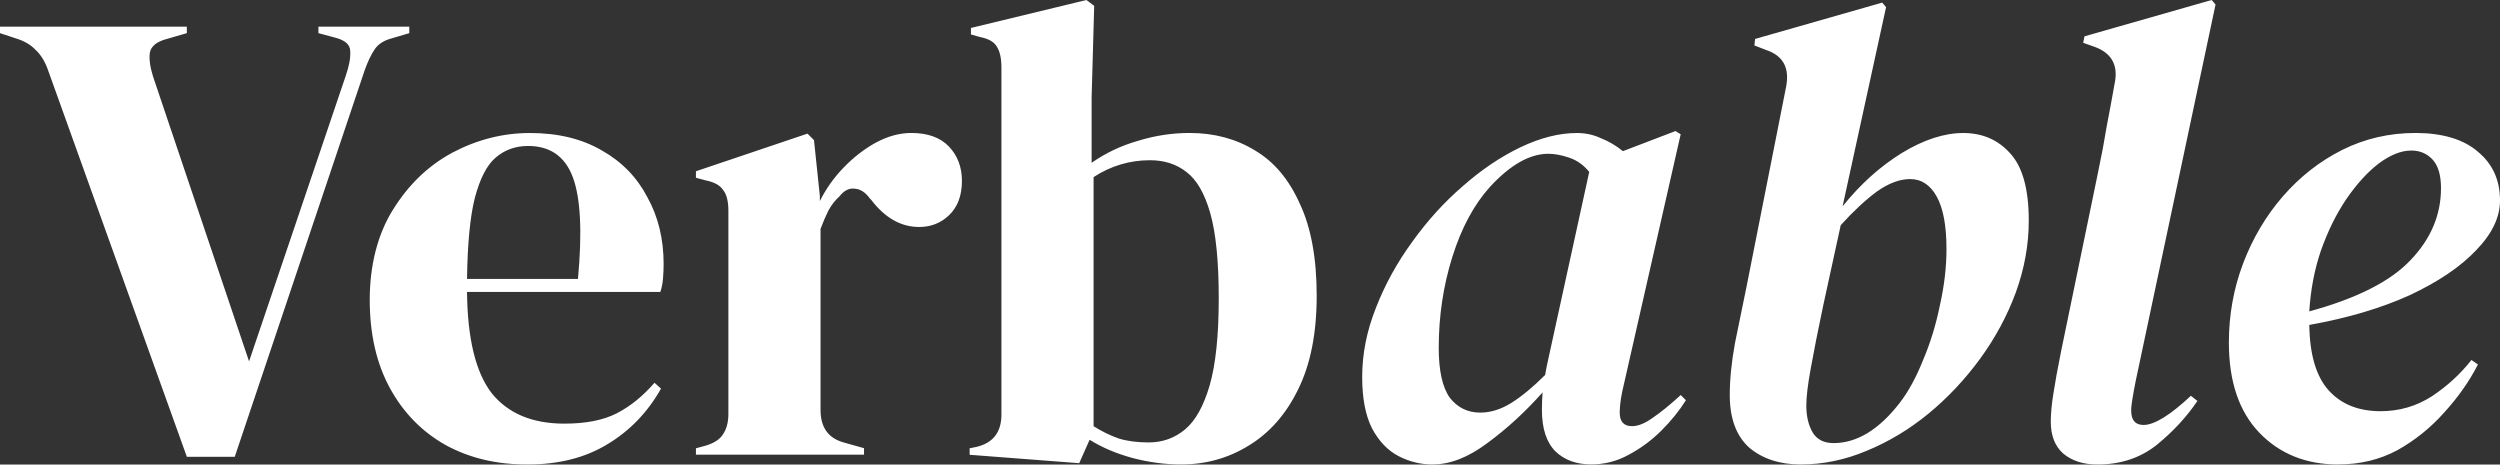 <?xml version="1.0" encoding="UTF-8"?>
<svg id="Livello_2" data-name="Livello 2" xmlns="http://www.w3.org/2000/svg" viewBox="0 0 534.71 99.35">
  <rect x="0" y="0" width="534.71" height="99.35" fill="#333333" stroke="none"/>
  <defs>
    <style>
      .cls-1 {
        fill: #fff;
        stroke-width: 0px;
      }
    </style>
  </defs>
  <g id="Livello_2-2" data-name="Livello 2">
    <g id="Livello_1-2" data-name="Livello 1-2">
      <path class="cls-1" d="M39.96,97.69L10.27,14.99c-.65-1.85-1.53-3.28-2.64-4.3-1.02-1.11-2.45-1.94-4.3-2.5l-3.33-1.1v-1.39h39.96v1.39l-4.3,1.25c-2.13.55-3.33,1.53-3.61,2.91-.19,1.39.05,3.1.69,5.13l20.53,60.91,20.67-61.05c.74-2.13,1.06-3.88.97-5.27,0-1.39-1.06-2.36-3.19-2.91l-3.61-.97v-1.39h19.43v1.39l-3.75,1.11c-1.76.46-3.01,1.3-3.75,2.5-.74,1.11-1.43,2.59-2.08,4.44l-27.75,82.56h-10.27.02ZM113.36,28.45c6.01,0,11.15,1.25,15.4,3.75,4.26,2.4,7.49,5.74,9.71,9.99,2.31,4.16,3.47,8.93,3.47,14.29,0,1.02-.05,2.08-.14,3.19-.09,1.02-.28,1.94-.56,2.77h-41.35c.09,9.99,1.85,17.21,5.27,21.65,3.51,4.35,8.69,6.52,15.54,6.52,4.62,0,8.37-.74,11.24-2.22s5.55-3.65,8.05-6.52l1.39,1.25c-2.87,5.09-6.71,9.06-11.52,11.93-4.72,2.87-10.41,4.3-17.07,4.3s-12.4-1.39-17.48-4.16c-5.09-2.87-9.06-6.94-11.93-12.21s-4.3-11.56-4.3-18.87,1.67-14.01,4.99-19.29c3.33-5.37,7.58-9.44,12.76-12.21,5.27-2.77,10.78-4.16,16.51-4.16h.02ZM112.94,31.22c-2.68,0-5,.83-6.94,2.5-1.85,1.57-3.33,4.44-4.44,8.6-1.02,4.07-1.57,9.85-1.67,17.34h23.73c.93-10.08.56-17.34-1.11-21.78-1.67-4.44-4.86-6.66-9.57-6.66ZM148.85,97.27v-1.39l2.08-.56c1.85-.56,3.1-1.39,3.75-2.5.74-1.11,1.11-2.54,1.11-4.3v-43.42c0-2.04-.37-3.52-1.11-4.44-.65-1.02-1.9-1.71-3.75-2.08l-2.08-.56v-1.39l23.86-8.05,1.39,1.39,1.25,11.93v1.11c1.29-2.59,2.96-4.95,5-7.08,2.13-2.22,4.44-4.02,6.94-5.41,2.59-1.39,5.13-2.08,7.63-2.08,3.51,0,6.2.97,8.05,2.91s2.77,4.39,2.77,7.35c0,3.15-.93,5.6-2.77,7.35-1.76,1.67-3.89,2.5-6.38,2.5-3.88,0-7.31-1.94-10.27-5.83l-.28-.28c-.93-1.29-1.99-1.99-3.19-2.08-1.2-.18-2.31.37-3.33,1.67-.93.83-1.71,1.85-2.36,3.05-.55,1.11-1.11,2.4-1.66,3.88v38.71c0,3.7,1.62,6.01,4.86,6.94l4.44,1.25v1.39h-35.94v.02ZM230.84,99.07l-23.45-1.8v-1.39l1.39-.28c3.61-.83,5.41-3.14,5.41-6.94V14.44c0-1.94-.32-3.42-.97-4.44-.56-1.02-1.76-1.71-3.61-2.08l-1.94-.55v-1.39L232.37,0l1.66,1.25-.55,19.56v14.01c3.05-2.13,6.38-3.7,9.99-4.72,3.61-1.11,7.26-1.66,10.96-1.66,5.27,0,9.94,1.25,14.01,3.75,4.07,2.4,7.26,6.2,9.57,11.38,2.4,5.09,3.61,11.65,3.61,19.7s-1.34,14.75-4.02,20.12c-2.59,5.27-6.11,9.25-10.55,11.93-4.35,2.68-9.16,4.02-14.43,4.02-3.42,0-6.89-.46-10.41-1.39-3.42-.93-6.48-2.22-9.16-3.89l-2.22,5h0ZM245.69,94.63c2.96,0,5.55-.93,7.77-2.78s3.98-5,5.27-9.43c1.3-4.53,1.94-10.73,1.94-18.59s-.6-13.92-1.8-18.18c-1.2-4.25-2.91-7.22-5.13-8.88-2.13-1.67-4.72-2.5-7.77-2.5-4.35,0-8.37,1.2-12.07,3.61v53.28c1.76,1.11,3.56,1.99,5.41,2.64,1.85.56,3.98.83,6.38.83h0ZM306.47,99.35c-2.59,0-5.04-.6-7.35-1.8-2.31-1.2-4.21-3.19-5.69-5.97-1.39-2.78-2.08-6.43-2.08-10.96,0-4.9.97-9.81,2.91-14.71,1.94-5,4.53-9.71,7.77-14.15,3.24-4.53,6.85-8.51,10.82-11.93,3.98-3.51,8.09-6.29,12.35-8.33,4.26-2.03,8.28-3.05,12.07-3.05,1.85,0,3.56.37,5.13,1.11,1.67.65,3.24,1.57,4.72,2.77l11.24-4.3,1.11.69-12.07,53.14c-.65,2.59-.97,4.72-.97,6.38,0,1.94.88,2.91,2.64,2.91,1.3,0,2.77-.6,4.44-1.8,1.76-1.2,3.75-2.82,5.97-4.86l1.11,1.11c-1.39,2.22-3.14,4.39-5.27,6.52-2.04,2.03-4.35,3.75-6.94,5.13-2.5,1.39-5.18,2.08-8.05,2.08-3.14,0-5.69-.92-7.63-2.77-1.94-1.94-2.91-4.9-2.91-8.88,0-1.29.05-2.54.14-3.75-3.7,4.16-7.63,7.77-11.79,10.82-4.07,3.05-7.95,4.58-11.65,4.58l-.02.02ZM307.72,74.38c0,4.9.79,8.46,2.36,10.68,1.67,2.13,3.84,3.19,6.52,3.19,2.22,0,4.44-.69,6.66-2.08s4.62-3.38,7.22-5.97c.18-1.11.42-2.27.69-3.47l8.74-39.96c-1.2-1.48-2.64-2.5-4.3-3.05-1.66-.56-3.14-.83-4.44-.83-3.98,0-8.14,2.36-12.49,7.08-3.42,3.79-6.11,8.79-8.05,14.98-1.94,6.2-2.91,12.67-2.91,19.43ZM385.23,99.35c-4.53,0-8.23-1.2-11.1-3.61-2.77-2.5-4.16-6.24-4.16-11.24,0-3.33.37-7.03,1.11-11.1.83-4.07,1.66-8.14,2.5-12.21l8.46-42.73c.74-3.98-.69-6.57-4.3-7.77l-2.5-.97.14-1.39,27.19-7.77.83.97-9.3,42.6c3.79-4.72,8-8.51,12.63-11.38,4.72-2.87,9.11-4.3,13.18-4.3s7.4,1.43,9.99,4.3c2.68,2.87,4.02,7.68,4.02,14.43,0,5.18-.93,10.31-2.78,15.4-1.85,5-4.39,9.71-7.63,14.15s-6.94,8.37-11.1,11.79c-4.07,3.33-8.46,5.97-13.18,7.91-4.62,1.94-9.3,2.91-14.01,2.91h.01ZM386.34,86.72c0,2.31.46,4.25,1.39,5.83.92,1.48,2.4,2.22,4.44,2.22,4.99,0,9.71-2.87,14.15-8.6,1.85-2.4,3.52-5.46,5-9.16,1.57-3.7,2.77-7.63,3.61-11.79.93-4.16,1.39-8.14,1.39-11.93,0-5-.69-8.74-2.08-11.24-1.39-2.5-3.28-3.75-5.69-3.75-2.22,0-4.58.88-7.08,2.64-2.4,1.76-4.99,4.16-7.77,7.22l-3.75,17.21c-1.11,5.27-1.99,9.71-2.64,13.32-.65,3.51-.97,6.2-.97,8.05v-.02ZM448.62,99.35c-3.05,0-5.5-.79-7.35-2.36-1.76-1.57-2.64-3.84-2.64-6.8,0-1.67.18-3.65.55-5.97.37-2.4.92-5.46,1.67-9.16l7.91-38.3c.74-3.51,1.34-6.71,1.8-9.57.55-2.87,1.16-6.11,1.8-9.71.65-3.7-.83-6.2-4.44-7.49l-2.36-.83.28-1.39,27.2-7.77.83.97-17.07,80.48c-.28,1.39-.51,2.64-.69,3.75-.18,1.02-.28,1.9-.28,2.64,0,2.03.88,3.05,2.64,3.05,2.31,0,5.69-2.08,10.13-6.24l1.39,1.11c-2.31,3.42-5.23,6.57-8.74,9.43-3.52,2.78-7.72,4.16-12.63,4.16ZM500.17,99.35c-6.94,0-12.58-2.27-16.93-6.8-4.35-4.53-6.52-10.96-6.52-19.29,0-5.92,1.02-11.56,3.05-16.93,2.04-5.36,4.86-10.13,8.46-14.29,3.7-4.26,7.95-7.58,12.76-9.99,4.81-2.4,10.04-3.61,15.68-3.61s10.27,1.34,13.32,4.02c3.14,2.59,4.72,6.06,4.72,10.41,0,3.61-1.71,7.17-5.13,10.68-3.33,3.51-8.05,6.71-14.15,9.57-6.11,2.78-13.27,4.9-21.51,6.38.09,6.38,1.48,11.05,4.16,14.01s6.38,4.44,11.1,4.44c3.98,0,7.63-1.06,10.96-3.19,3.33-2.22,6.15-4.81,8.46-7.77l1.39.97c-1.85,3.61-4.26,7.03-7.22,10.27-2.87,3.24-6.2,5.92-9.99,8.05-3.79,2.04-8,3.05-12.63,3.05l.02.02ZM515.71,32.2c-2.13,0-4.44.92-6.94,2.77-2.4,1.85-4.72,4.39-6.94,7.63-2.13,3.15-3.93,6.8-5.41,10.96-1.39,4.07-2.22,8.42-2.5,13.04,10.17-2.77,17.39-6.43,21.65-10.96,4.35-4.53,6.52-9.67,6.52-15.4,0-2.78-.6-4.81-1.8-6.11-1.2-1.29-2.73-1.94-4.58-1.94h0Z"/>
    </g>
  </g>
</svg>